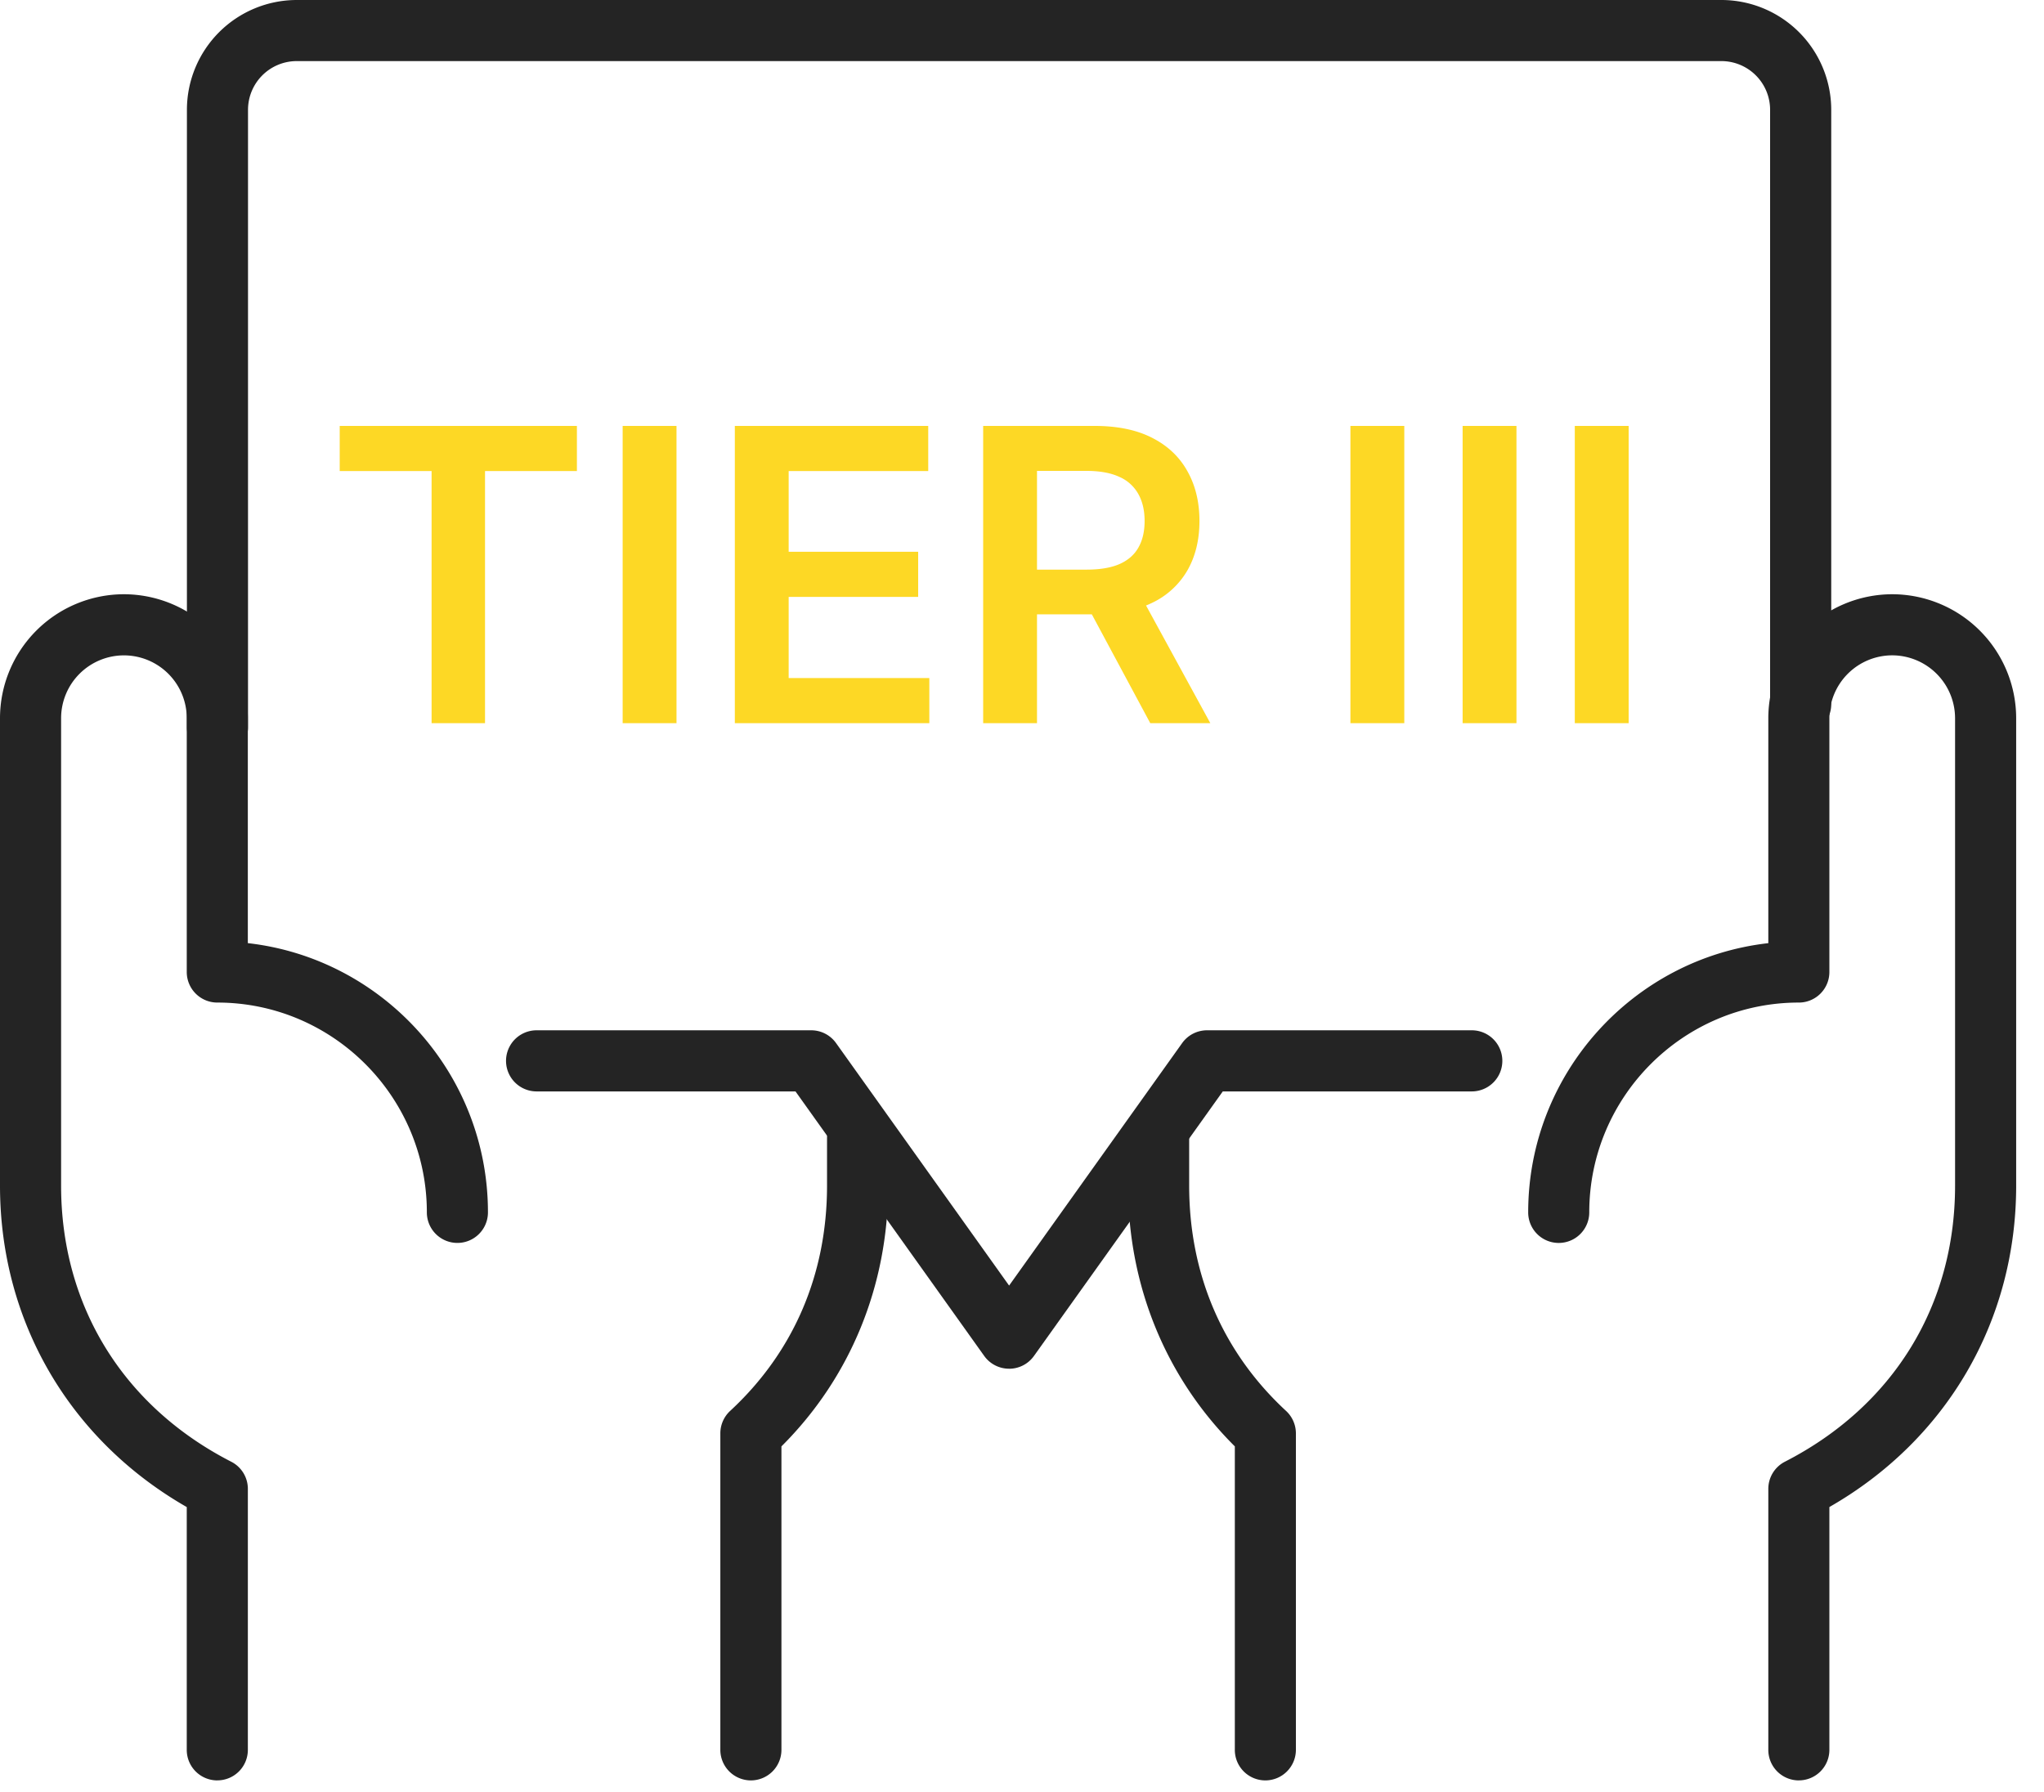 <svg xmlns="http://www.w3.org/2000/svg" width="65" height="57" fill="none"><path fill="#242424" d="M6.916 24.102a.972.972 0 0 1-.972-.971V3.493A3.496 3.496 0 0 1 9.434 0h45.31a3.495 3.495 0 0 1 3.49 3.493v18.903a.972.972 0 0 1-1.944 0V3.493a1.55 1.55 0 0 0-1.546-1.55H9.434a1.55 1.55 0 0 0-1.547 1.55v19.638a.971.971 0 0 1-.971.97ZM23.878 56.623a.972.972 0 0 1-.971-.973V45.586c0-.27.113-.53.311-.713 2.018-1.867 3.082-4.344 3.082-7.166v-1.512a.972.972 0 0 1 1.944 0v1.512c0 3.181-1.202 6.11-3.394 8.293v9.65a.972.972 0 0 1-.972.973Z"/><path fill="#242424" d="M6.91 56.623a.97.97 0 0 1-.971-.972V47.93C2.209 45.793 0 42.013 0 37.708V22.844a3.946 3.946 0 0 1 3.941-3.945 3.946 3.946 0 0 1 3.94 3.944v7.152c4.29.485 7.636 4.14 7.636 8.563a.971.971 0 0 1-1.943 0c0-3.68-2.99-6.673-6.664-6.673a.971.971 0 0 1-.971-.973v-8.069a2 2 0 0 0-1.998-2 2 2 0 0 0-1.998 2v14.865c0 3.817 1.972 7.017 5.41 8.78.326.166.529.5.529.864v8.3a.97.97 0 0 1-.972.97ZM40.238 56.623a.97.97 0 0 1-.97-.973V46c-2.193-2.182-3.395-5.11-3.395-8.293v-1.512a.971.971 0 1 1 1.943 0v1.512c0 2.822 1.066 5.301 3.082 7.166a.973.973 0 0 1 .312.714V55.65a.972.972 0 0 1-.972.973ZM57.203 56.623a.97.97 0 0 1-.97-.971v-8.3c0-.365.204-.698.527-.864 3.44-1.763 5.412-4.962 5.412-8.78V22.844a2.003 2.003 0 0 0-2-2.002 2.001 2.001 0 0 0-1.997 2.002v8.069a.971.971 0 0 1-.972.972c-3.673 0-6.664 2.993-6.664 6.674a.971.971 0 0 1-1.942 0c0-4.423 3.345-8.079 7.636-8.563v-7.152a3.947 3.947 0 0 1 3.94-3.945 3.947 3.947 0 0 1 3.942 3.944v14.865c0 4.306-2.209 8.086-5.94 10.221v7.722a.97.97 0 0 1-.972.971Z"/><path fill="#242424" d="M32.09 43.53a.971.971 0 0 1-.792-.407l-6.001-8.412h-8.233a.972.972 0 0 1 0-1.944h8.733a.97.97 0 0 1 .79.407l5.503 7.712 5.503-7.712a.972.972 0 0 1 .79-.407h8.42a.97.97 0 1 1 0 1.944h-7.918l-6.004 8.412a.968.968 0 0 1-.791.408Z"/><path fill="#FDD825" d="M10.803 14.981v-1.435h7.543v1.435h-2.922V23h-1.699v-8.019h-2.922Zm10.71-1.435V23h-1.712v-9.454h1.712ZM23.368 23v-9.454h6.15v1.435H25.08v2.567h4.118v1.436H25.08v2.58h4.473V23h-6.186Zm7.897 0v-9.454h3.545c.726 0 1.336.126 1.828.378.496.252.87.606 1.122 1.062.255.452.383.98.383 1.583 0 .607-.13 1.133-.388 1.58a2.56 2.56 0 0 1-1.13 1.029c-.5.24-1.112.36-1.838.36h-2.525v-1.422h2.294c.425 0 .773-.059 1.043-.176.271-.12.471-.294.6-.521.133-.231.2-.514.2-.85 0-.335-.067-.621-.2-.858a1.263 1.263 0 0 0-.604-.545c-.271-.126-.62-.19-1.048-.19h-1.57V23h-1.712Zm4.884-4.284L38.489 23h-1.91l-2.3-4.284h1.87Zm8.508-5.17V23h-1.713v-9.454h1.713Zm3.567 0V23h-1.712v-9.454h1.712Zm3.568 0V23h-1.713v-9.454h1.713Z"/></svg>
